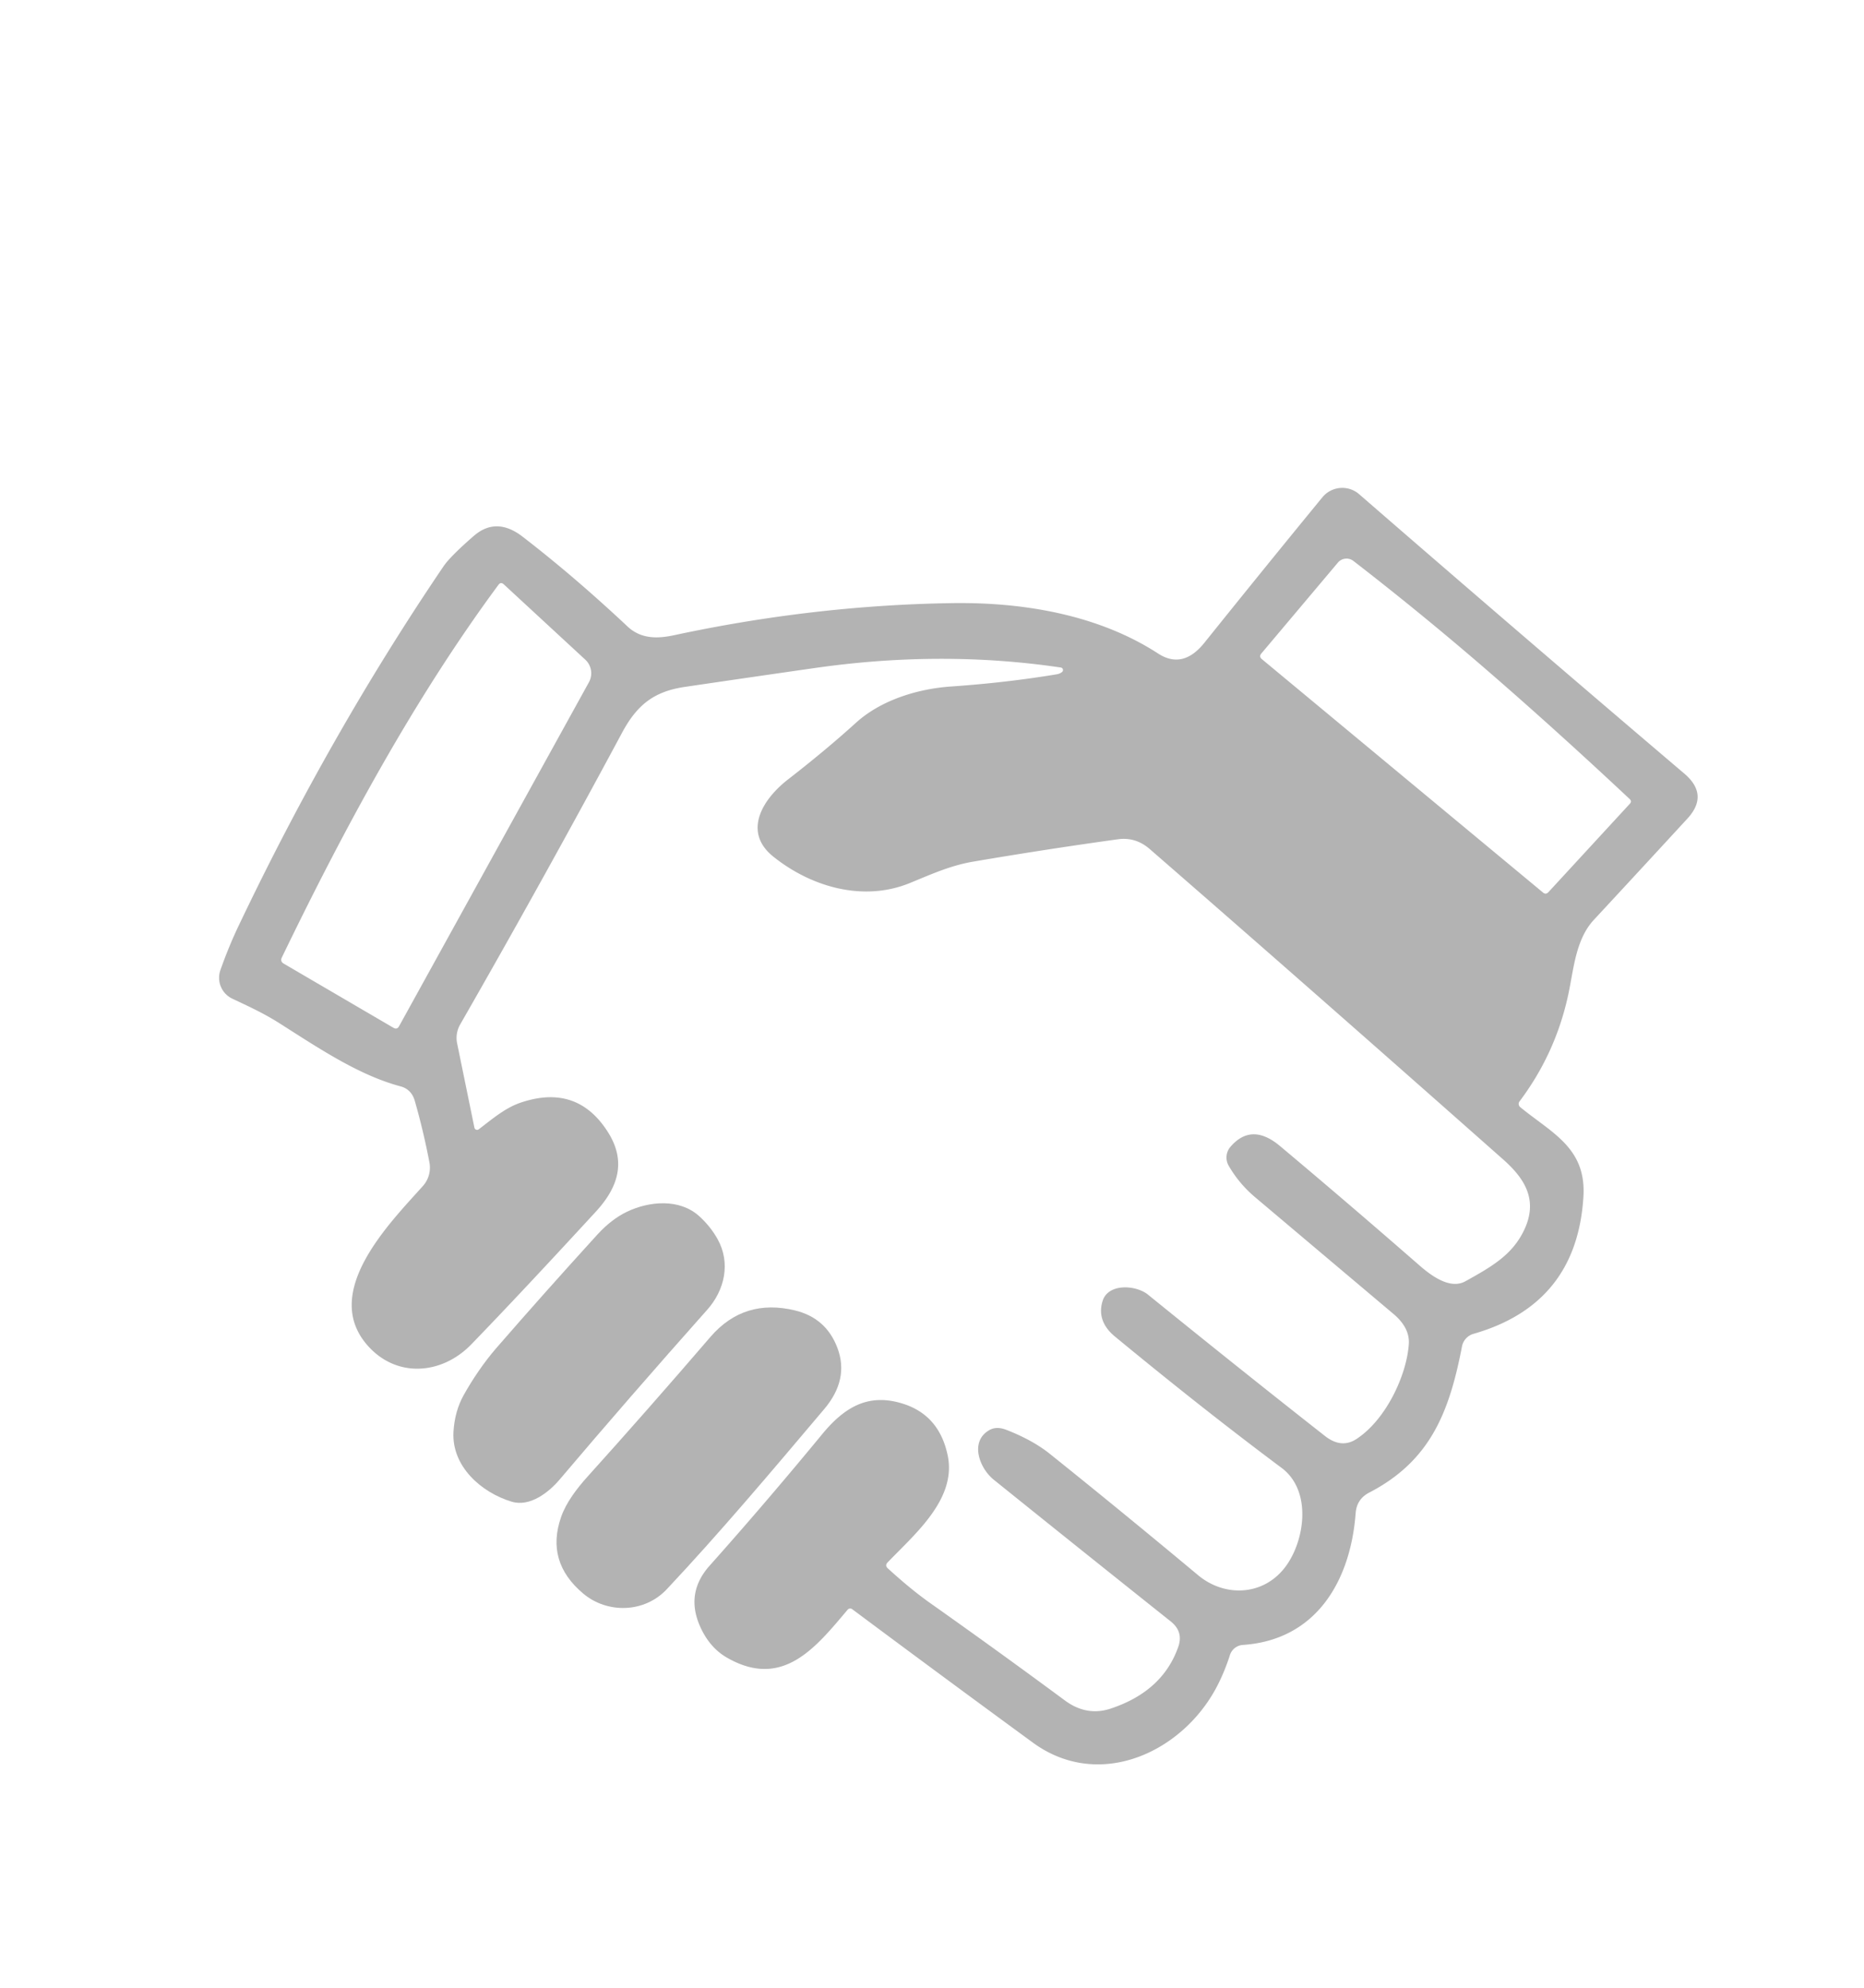 <?xml version="1.0" encoding="UTF-8" standalone="yes"?>
<svg xmlns="http://www.w3.org/2000/svg" version="1.1" viewBox="0.00 0.00 286.00 305.00">
  <path fill="#b3b3b3" d="&#xA;  M 136.22 240.61&#xA;  Q 139.74 243.83 142.74 245.95&#xA;  Q 153.21 253.35 163.38 260.87&#xA;  Q 166.72 263.34 170.40 262.13&#xA;  Q 178.39 259.49 180.79 252.64&#xA;  Q 181.60 250.33 179.64 248.76&#xA;  Q 165.55 237.54 152.46 227.00&#xA;  C 150.27 225.23 148.74 221.14 151.80 219.40&#xA;  Q 152.89 218.78 154.38 219.35&#xA;  Q 158.42 220.92 161.05 223.02&#xA;  Q 172.01 231.80 183.84 241.67&#xA;  C 187.79 244.96 193.58 244.90 197.01 240.65&#xA;  C 200.14 236.78 201.47 228.80 196.63 225.19&#xA;  Q 184.69 216.28 171.05 205.03&#xA;  C 169.38 203.65 168.48 201.85 169.17 199.61&#xA;  C 170.01 196.83 174.30 197.13 176.13 198.61&#xA;  Q 190.50 210.26 203.29 220.30&#xA;  Q 205.81 222.28 208.12 220.77&#xA;  C 212.66 217.81 215.84 210.97 216.16 206.19&#xA;  C 216.29 204.29 215.20 202.76 213.84 201.61&#xA;  Q 203.57 192.95 192.55 183.65&#xA;  Q 190.12 181.60 188.52 178.84&#xA;  A 2.52 2.51 -39.6 0 1 188.80 175.93&#xA;  Q 192.03 172.18 196.37 175.80&#xA;  Q 206.89 184.62 217.83 194.17&#xA;  C 219.57 195.68 222.47 197.87 224.82 196.58&#xA;  C 228.90 194.32 231.99 192.53 233.80 188.82&#xA;  C 236.06 184.19 234.01 180.87 230.66 177.90&#xA;  Q 200.24 150.97 176.41 130.26&#xA;  Q 174.25 128.38 171.52 128.76&#xA;  Q 160.52 130.28 149.25 132.20&#xA;  C 145.78 132.80 142.81 134.16 139.58 135.48&#xA;  C 132.53 138.36 124.55 136.15 118.64 131.41&#xA;  C 113.96 127.65 116.91 122.68 120.92 119.57&#xA;  Q 126.67 115.11 131.35 110.87&#xA;  C 135.11 107.46 140.69 105.68 145.92 105.32&#xA;  Q 154.44 104.73 162.12 103.45&#xA;  Q 162.58 103.38 162.94 103.11&#xA;  A 0.39 0.39 0.0 0 0 162.77 102.41&#xA;  Q 144.43 99.69 124.91 102.50&#xA;  Q 115.00 103.92 105.09 105.38&#xA;  C 100.34 106.08 97.74 108.13 95.43 112.44&#xA;  Q 83.28 135.07 70.60 157.18&#xA;  A 4.15 4.13 54.2 0 0 70.14 160.08&#xA;  L 72.79 173.00&#xA;  A 0.42 0.42 0.0 0 0 73.46 173.25&#xA;  C 75.48 171.72 77.47 169.98 79.89 169.16&#xA;  Q 88.58 166.22 93.30 173.72&#xA;  C 96.16 178.26 94.78 182.24 91.42 185.89&#xA;  Q 79.77 198.55 72.33 206.23&#xA;  C 67.74 210.99 60.61 211.49 56.17 206.15&#xA;  C 49.42 198.01 59.85 187.58 64.89 181.95&#xA;  A 4.24 4.23 -29.6 0 0 65.89 178.34&#xA;  Q 64.95 173.43 63.64 168.88&#xA;  Q 63.13 167.11 61.44 166.66&#xA;  C 55.00 164.94 48.83 160.76 42.84 156.96&#xA;  C 40.48 155.46 38.12 154.38 35.64 153.21&#xA;  A 3.55 3.54 -67.6 0 1 33.82 148.82&#xA;  Q 35.10 145.19 36.66 141.93&#xA;  Q 50.69 112.48 68.06 86.87&#xA;  Q 69.08 85.37 72.67 82.24&#xA;  Q 76.14 79.21 80.19 82.34&#xA;  Q 88.13 88.46 96.28 96.11&#xA;  C 98.34 98.04 100.85 98.00 103.39 97.46&#xA;  Q 124.81 92.86 145.97 92.53&#xA;  C 156.95 92.35 168.51 94.30 177.69 100.26&#xA;  Q 181.48 102.72 184.77 98.64&#xA;  Q 193.96 87.19 202.90 76.29&#xA;  A 3.95 3.94 -49.7 0 1 208.54 75.82&#xA;  Q 233.19 97.22 258.44 118.69&#xA;  Q 262.25 121.94 258.92 125.57&#xA;  Q 251.66 133.46 244.56 141.11&#xA;  C 241.74 144.14 241.46 148.71 240.63 152.56&#xA;  Q 238.69 161.61 233.14 168.98&#xA;  A 0.63 0.63 0.0 0 0 233.24 169.84&#xA;  C 238.07 173.82 243.41 176.07 242.95 183.58&#xA;  Q 241.95 200.09 226.09 204.63&#xA;  A 2.50 2.50 0.0 0 0 224.32 206.56&#xA;  C 222.38 216.61 219.49 224.11 210.08 228.99&#xA;  Q 208.16 229.98 208.00 232.16&#xA;  C 207.22 242.50 201.99 251.60 190.69 252.36&#xA;  A 2.24 2.23 -83.1 0 0 188.71 253.92&#xA;  Q 187.94 256.34 186.81 258.56&#xA;  C 181.57 268.81 168.69 274.82 158.47 267.34&#xA;  Q 144.04 256.78 130.75 246.87&#xA;  A 0.51 0.51 0.0 0 0 130.06 246.95&#xA;  C 125.17 252.74 120.09 259.22 111.54 254.31&#xA;  Q 109.20 252.96 107.81 250.33&#xA;  Q 104.85 244.72 108.87 240.21&#xA;  Q 117.46 230.58 126.13 220.05&#xA;  C 129.51 215.95 133.14 213.69 138.44 215.32&#xA;  Q 144.09 217.05 145.40 223.25&#xA;  C 146.83 229.96 140.39 235.32 136.19 239.70&#xA;  Q 135.74 240.17 136.22 240.61&#xA;  Z&#xA;  M 229.35 103.86&#xA;  Q 218.64 94.54 207.66 86.06&#xA;  A 1.73 1.73 0.0 0 0 205.28 86.31&#xA;  L 193.53 100.26&#xA;  Q 193.14 100.73 193.61 101.12&#xA;  L 236.75 136.93&#xA;  Q 237.18 137.29 237.57 136.88&#xA;  L 250.08 123.30&#xA;  Q 250.42 122.93 250.05 122.59&#xA;  Q 239.35 112.56 229.35 103.86&#xA;  Z&#xA;  M 43.54 147.84&#xA;  L 60.37 157.68&#xA;  Q 60.92 158.00 61.23 157.44&#xA;  L 90.36 104.67&#xA;  A 2.85 2.84 -54.3 0 0 89.80 101.20&#xA;  L 77.30 89.65&#xA;  Q 76.84 89.23 76.48 89.72&#xA;  C 63.47 107.31 52.69 127.36 43.25 146.88&#xA;  Q 42.95 147.49 43.54 147.84&#xA;  Z"/>
  <path fill="#b3b3b3" d="&#xA;  M 110.09 190.08&#xA;  C 112.15 193.75 111.19 197.94 108.50 200.95&#xA;  Q 96.40 214.55 85.88 226.97&#xA;  C 84.19 228.97 81.29 231.23 78.50 230.38&#xA;  C 73.80 228.96 69.28 224.93 69.58 219.67&#xA;  Q 69.76 216.52 71.14 214.04&#xA;  C 72.51 211.58 74.28 208.98 76.13 206.84&#xA;  Q 83.46 198.40 91.66 189.40&#xA;  Q 93.81 187.05 96.16 185.92&#xA;  C 99.62 184.25 104.26 183.86 107.26 186.56&#xA;  Q 108.99 188.12 110.09 190.08&#xA;  Z"/>
  <path fill="#b3b3b3" d="&#xA;  M 86.11 232.68&#xA;  C 86.88 230.50 88.51 228.36 90.11 226.58&#xA;  Q 99.29 216.40 108.99 205.12&#xA;  C 112.48 201.06 116.85 199.80 121.98 201.04&#xA;  Q 126.75 202.20 128.48 206.77&#xA;  Q 130.32 211.62 126.46 216.18&#xA;  C 118.21 225.94 110.34 235.27 102.30 243.82&#xA;  C 98.84 247.50 93.15 247.55 89.51 244.50&#xA;  Q 83.66 239.61 86.11 232.68&#xA;  Z"/>
</svg>